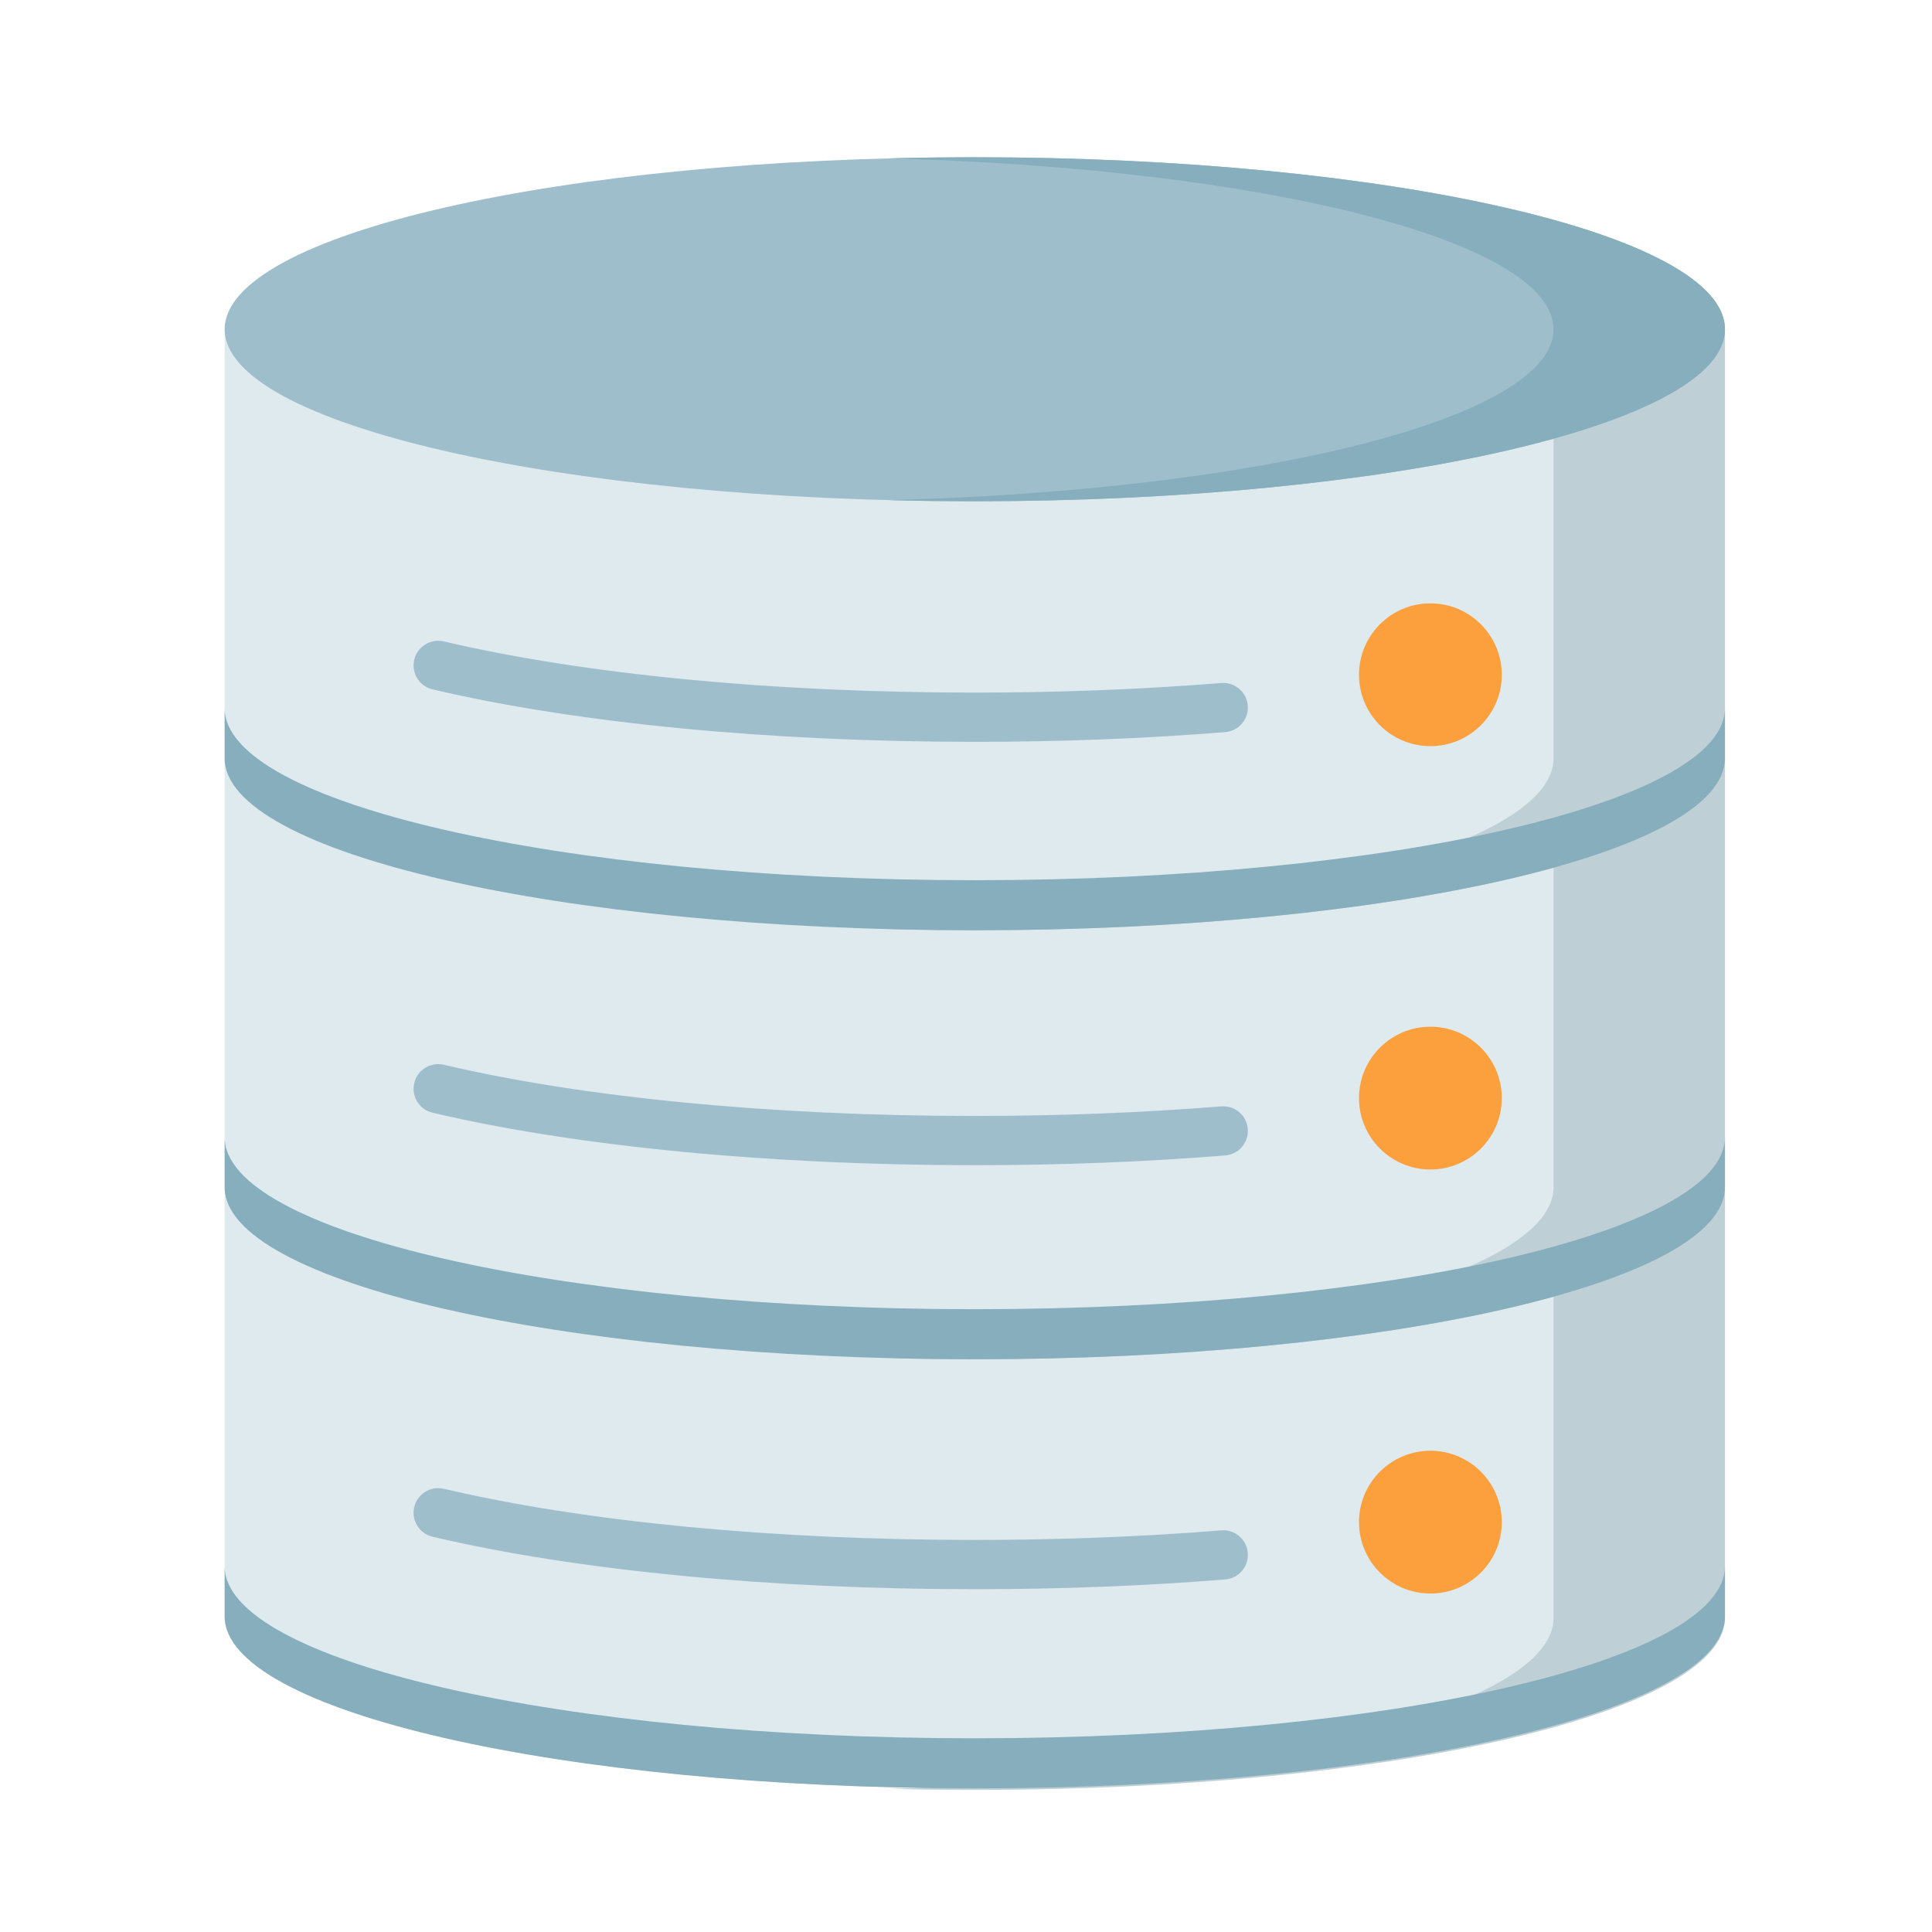 <svg width="86" height="86" viewBox="0 0 86 86" fill="none" xmlns="http://www.w3.org/2000/svg">
<path d="M10 14.656V71.945C10 76.174 24.95 79.602 43.392 79.602C61.833 79.602 76.783 76.174 76.783 71.945V14.656C76.783 14.656 10 14.656 10 14.656Z" fill="#DFEAEF"/>
<path d="M69.154 14.656V33.753C69.154 37.685 56.222 40.925 39.577 41.359C40.829 41.392 42.102 41.409 43.392 41.409C53.763 41.409 63.029 40.325 69.154 38.624V52.849C69.154 56.782 56.222 60.021 39.577 60.455C40.829 60.488 42.101 60.505 43.392 60.505C53.763 60.505 63.029 59.421 69.154 57.72V72.019C69.154 75.951 56.222 79.191 39.577 79.625C40.829 79.658 42.102 79.676 43.392 79.676C61.834 79.676 76.784 76.248 76.784 72.019V52.923H76.779C76.78 52.898 76.784 52.874 76.784 52.849V33.753V14.656H69.154Z" fill="#BFCFD6"/>
<path d="M43.392 39.181C24.95 39.181 10 35.753 10 31.524V33.754C10 37.982 24.95 41.41 43.392 41.41C61.833 41.41 76.783 37.982 76.783 33.754V31.524C76.783 35.753 61.833 39.181 43.392 39.181Z" fill="#86AEBC"/>
<path d="M43.392 58.277C24.95 58.277 10 54.849 10 50.62V52.849C10 57.078 24.95 60.506 43.392 60.506C61.833 60.506 76.783 57.078 76.783 52.849V50.62C76.783 54.849 61.833 58.277 43.392 58.277Z" fill="#86AEBC"/>
<path d="M43.392 77.377C24.95 77.377 10 73.949 10 69.721V71.95C10 76.178 24.95 79.606 43.392 79.606C61.833 79.606 76.783 76.178 76.783 71.95V69.721C76.783 73.949 61.833 77.377 43.392 77.377Z" fill="#86AEBC"/>
<path d="M43.392 22.313C61.833 22.313 76.783 18.885 76.783 14.657C76.783 10.428 61.833 7 43.392 7C24.95 7 10.001 10.428 10.001 14.657C10.001 18.885 24.95 22.313 43.392 22.313Z" fill="#9EBECC"/>
<path d="M43.392 7C42.102 7 40.829 7.017 39.577 7.05C56.222 7.484 69.154 10.724 69.154 14.656C69.154 18.589 56.222 21.829 39.577 22.263C40.829 22.296 42.102 22.313 43.392 22.313C61.834 22.313 76.784 18.885 76.784 14.656C76.784 10.428 61.834 7 43.392 7Z" fill="#86AEBC"/>
<path d="M63.672 33.213C65.427 33.213 66.849 31.791 66.849 30.036C66.849 28.281 65.427 26.858 63.672 26.858C61.917 26.858 60.494 28.281 60.494 30.036C60.494 31.791 61.917 33.213 63.672 33.213Z" fill="#FC9F3D"/>
<path d="M43.392 33.022C34.244 33.022 25.672 32.193 19.256 30.687C18.666 30.549 18.3 29.959 18.439 29.369C18.577 28.78 19.168 28.415 19.757 28.552C26.014 30.021 34.408 30.83 43.392 30.83C47.155 30.83 50.846 30.686 54.363 30.403C54.967 30.355 55.495 30.805 55.543 31.408C55.592 32.012 55.142 32.54 54.539 32.589C50.964 32.877 47.214 33.022 43.392 33.022Z" fill="#9EBECC"/>
<path d="M63.672 52.058C65.427 52.058 66.849 50.635 66.849 48.881C66.849 47.126 65.427 45.703 63.672 45.703C61.917 45.703 60.494 47.126 60.494 48.881C60.494 50.635 61.917 52.058 63.672 52.058Z" fill="#FC9F3D"/>
<path d="M43.392 51.867C34.245 51.867 25.673 51.038 19.256 49.532C18.666 49.394 18.3 48.803 18.439 48.214C18.577 47.624 19.167 47.259 19.757 47.397C26.014 48.866 34.408 49.675 43.392 49.675C47.155 49.675 50.846 49.531 54.363 49.248C54.969 49.198 55.495 49.65 55.543 50.253C55.592 50.856 55.142 51.385 54.539 51.433C50.964 51.721 47.214 51.867 43.392 51.867Z" fill="#9EBECC"/>
<path d="M63.672 70.933C65.427 70.933 66.849 69.51 66.849 67.756C66.849 66.001 65.427 64.578 63.672 64.578C61.917 64.578 60.494 66.001 60.494 67.756C60.494 69.51 61.917 70.933 63.672 70.933Z" fill="#FC9F3D"/>
<path d="M43.392 70.741C34.244 70.741 25.672 69.912 19.256 68.406C18.666 68.267 18.3 67.677 18.439 67.088C18.577 66.498 19.168 66.134 19.757 66.271C26.014 67.74 34.408 68.548 43.392 68.548C47.155 68.548 50.846 68.405 54.363 68.122C54.967 68.072 55.495 68.523 55.543 69.127C55.592 69.73 55.142 70.259 54.539 70.307C50.964 70.595 47.214 70.741 43.392 70.741Z" fill="#9EBECC"/>
</svg>
